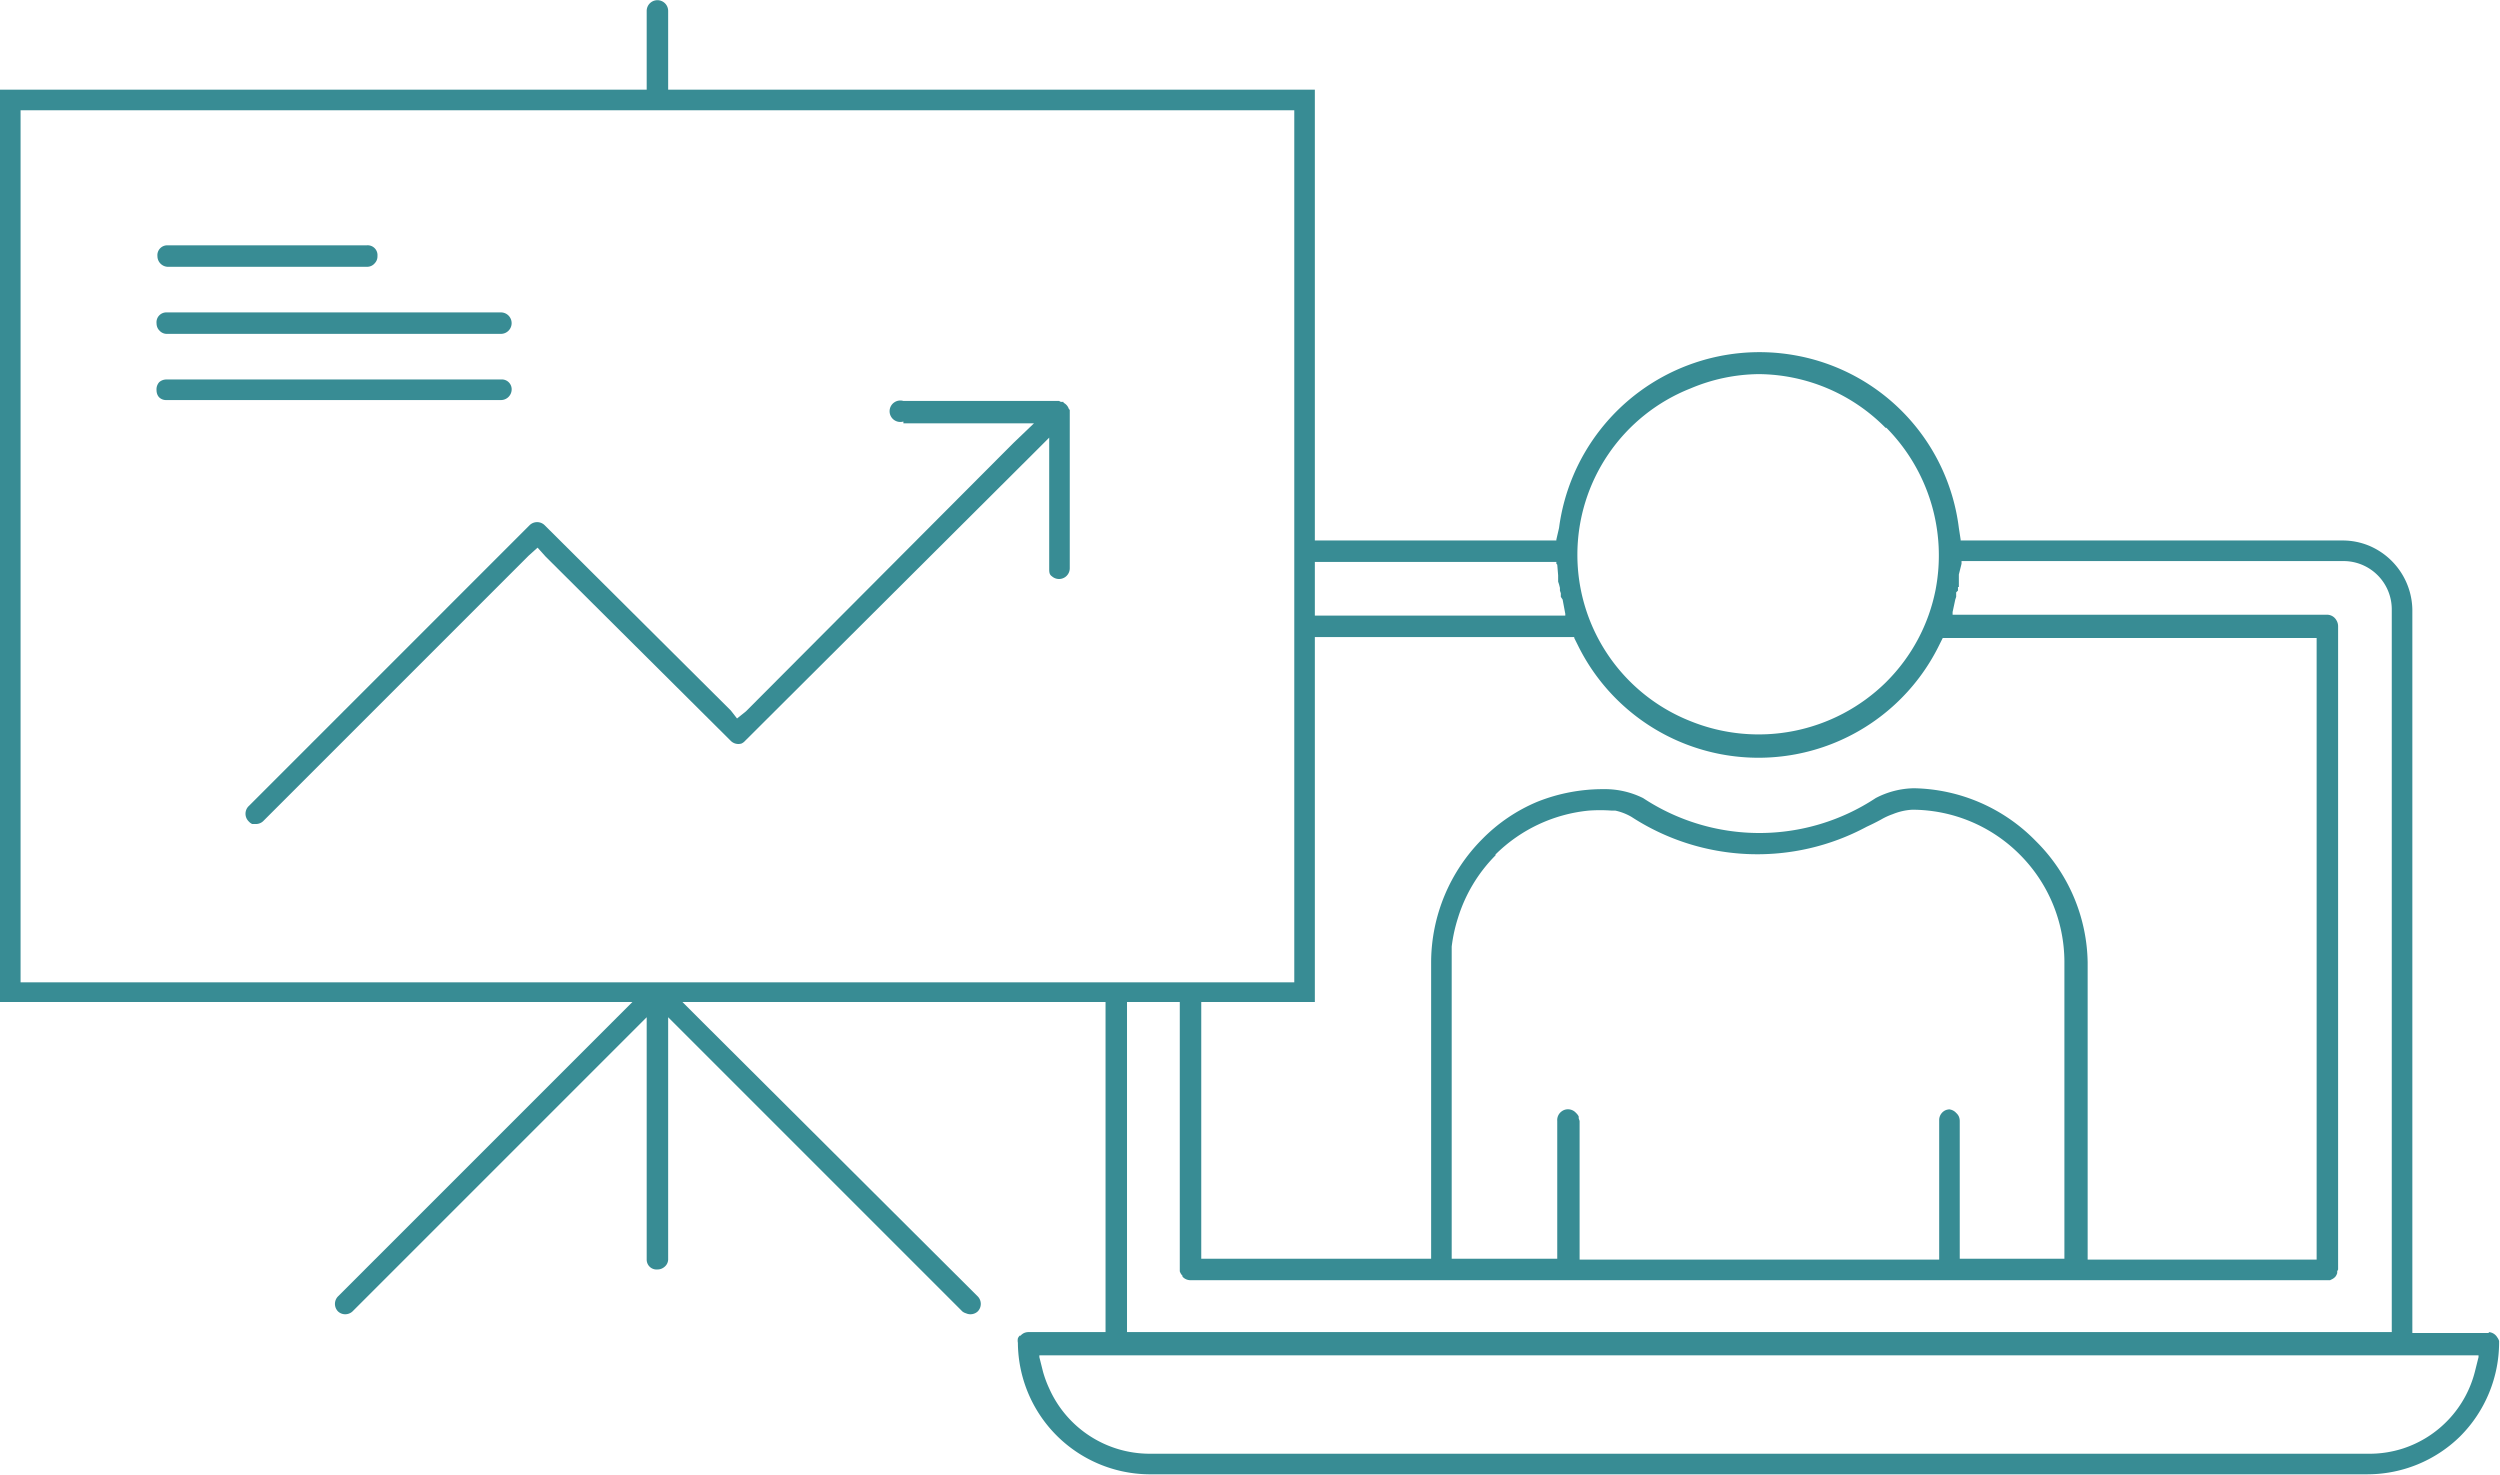 <svg xmlns="http://www.w3.org/2000/svg" width="119.497" height="70.524" shape-rendering="geometricPrecision" text-rendering="geometricPrecision" image-rendering="optimizeQuality" fill-rule="evenodd" clip-rule="evenodd" viewBox="0 0 2.795 1.649"><g fill="#388C94"><path d="M2.783 1.49h-.086V.681A.079.079 0 0 0 2.649.61a.077.077 0 0 0-.03-.006h-.427V.603L2.19.59a.224.224 0 0 0-.183-.193.226.226 0 0 0-.264.193L1.74.603v.001H1.456v.024H1.74V.63l.001.001.001.012v.007l.001.003.001.004v.003l.001.003v.004l.002.003.003.016v.002H1.456v.024h.304v.001l.004.008a.225.225 0 0 0 .404 0l.004-.008H2.59V1.408h-.256v-.332A.195.195 0 0 0 2.276.94.195.195 0 0 0 2.14.881H2.14a.095.095 0 0 0-.043.011.236.236 0 0 1-.26 0 .096.096 0 0 0-.044-.01.198.198 0 0 0-.074.014.188.188 0 0 0-.062.042.196.196 0 0 0-.057.137v.332h-.257v-.301h-.024v.315a.012.012 0 0 0 .003.005v.001a.012.012 0 0 0 .009.004H2.605l.002-.001a.012.012 0 0 0 .004-.003.012.012 0 0 0 .002-.004v-.002l.001-.002V.7a.013.013 0 0 0-.002-.007.012.012 0 0 0-.01-.006H2.183V.684L2.186.67V.67l.001-.003V.662L2.189.66V.656h.001V.652L2.19.65V.642L2.193.63V.627h.427a.054.054 0 0 1 .054.054v.808H1.26v-.383h-.024v.383H1.15a.013.013 0 0 0-.005.001.012.012 0 0 0-.004.003H1.14a.01.01 0 0 0-.002.003.013.013 0 0 0 0 .005.148.148 0 0 0 .146.147h1.363a.148.148 0 0 0 .103-.042.149.149 0 0 0 .044-.107.012.012 0 0 0-.002-.004.012.012 0 0 0-.01-.006zM1.966.418a.201.201 0 0 1 .142.06h.001a.203.203 0 0 1 .055.181.2.2 0 0 1-.055.103l-.001.001a.203.203 0 0 1-.218.043.2.2 0 0 1 0-.372.2.2 0 0 1 .076-.016zm.214.822a.013.013 0 0 0-.005.001.012.012 0 0 0-.004.003.012.012 0 0 0-.003.008V1.408h-.402V1.253l-.001-.003v-.002a.013.013 0 0 0-.003-.004.012.012 0 0 0-.014-.003.014.014 0 0 0-.003.002.012.012 0 0 0-.004.01V1.407H1.623v-.332-.017a.172.172 0 0 1 .007-.032.171.171 0 0 1 .042-.07V.955a.172.172 0 0 1 .104-.049.175.175 0 0 1 .026 0h.004a.062.062 0 0 1 .018.007.258.258 0 0 0 .263.011.257.257 0 0 0 .016-.008.073.073 0 0 1 .013-.006.068.068 0 0 1 .009-.003.066.066 0 0 1 .013-.002.17.17 0 0 1 .12.05.17.17 0 0 1 .05.12v.332H2.191V1.253a.013.013 0 0 0-.001-.005.012.012 0 0 0-.003-.004.012.012 0 0 0-.008-.004zm.468.385H1.285a.123.123 0 0 1-.112-.073.123.123 0 0 1-.007-.019l-.004-.016v-.002H2.771v.002l-.004.016a.122.122 0 0 1-.08.086.122.122 0 0 1-.04.006z"/><path d="M.186.373H.56a.012.012 0 0 0 0-.024H.186a.011.011 0 0 0-.011.012c0 .003.001.006.003.008a.011.011 0 0 0 .008.004zm.824.1H1.156l-.023.022-.299.3-.01.008L.817.794.609.587a.012.012 0 0 0-.017 0L.278.901a.012.012 0 0 0 0 .017.012.012 0 0 0 .004.003h.004A.012.012 0 0 0 .294.918L.591.621l.01-.009.009.01.207.206a.012.012 0 0 0 .012.003.012.012 0 0 0 .004-.003L1.15.512l.023-.023V.635c0 .004 0 .007.003.009a.012.012 0 0 0 .016 0 .012.012 0 0 0 .004-.009V.461.458L1.195.457A.012.012 0 0 0 1.189.45V.449h-.003L1.184.448H1.01a.012.012 0 1 0 0 .023zM1.47.1H.747V.012a.012.012 0 0 0-.02-.009.012.012 0 0 0-.004.009V.1H0V1.12H.707l-.023.023-.306.306a.012.012 0 0 0 0 .017.012.012 0 0 0 .003.002.012.012 0 0 0 .013-.002l.307-.307.022-.022v.271a.011.011 0 0 0 .012.011.012.012 0 0 0 .008-.003.011.011 0 0 0 .004-.008v-.271l.022.022.307.307a.012.012 0 0 0 .004.002.012.012 0 0 0 .013-.002.012.012 0 0 0 0-.017l-.307-.306-.023-.023H1.47V.1zm-.036.998H.023V.123h1.424v.975h-.013zM.572.436A.011.011 0 0 0 .56.424H.186a.012.012 0 0 0-.008.003.012.012 0 0 0-.003.009c0 .003.001.006.003.008a.011.011 0 0 0 .008.003H.56A.012.012 0 0 0 .572.436zM.186.298h.225A.011.011 0 0 0 .419.294.011.011 0 0 0 .422.286.011.011 0 0 0 .41.274H.187a.011.011 0 0 0-.011.012.012.012 0 0 0 .011.012z"/></g></svg>